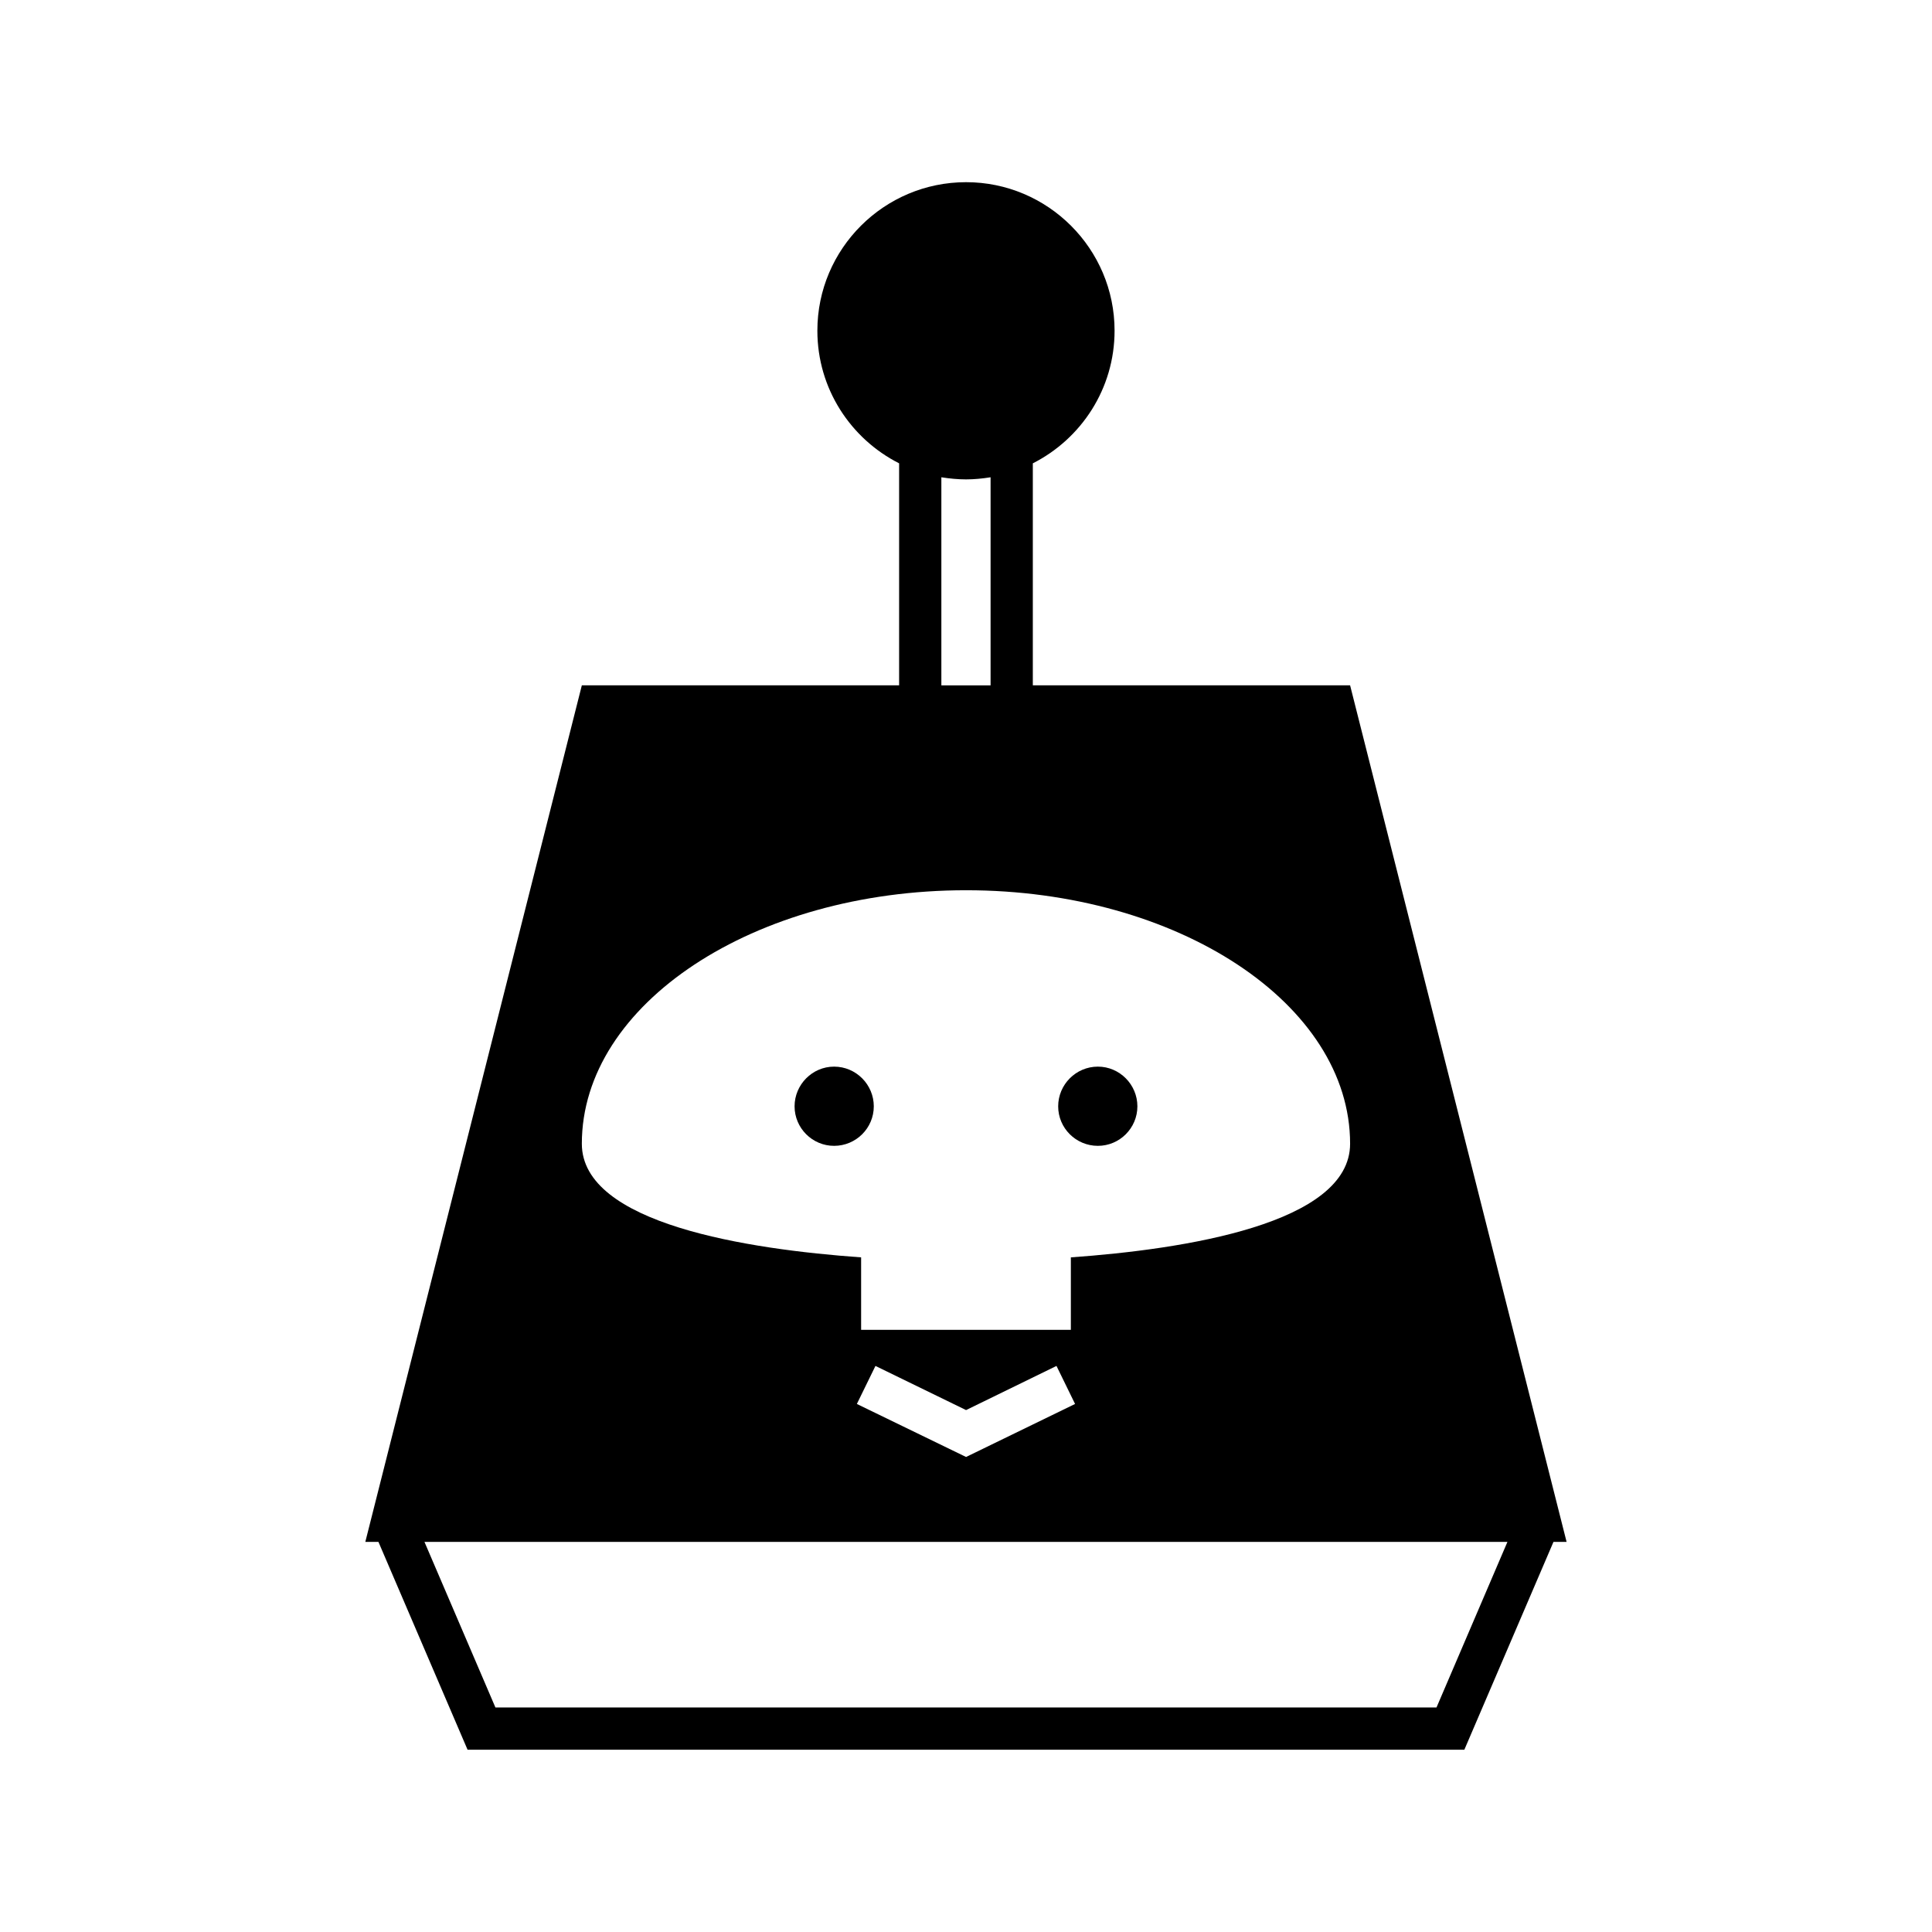<?xml version="1.0" encoding="UTF-8"?>
<!-- Uploaded to: SVG Repo, www.svgrepo.com, Generator: SVG Repo Mixer Tools -->
<svg fill="#000000" width="800px" height="800px" version="1.1" viewBox="144 144 512 512" xmlns="http://www.w3.org/2000/svg">
 <g>
  <path d="m434.95 447.66c5.766 0 10.469-4.703 10.469-10.469s-4.703-10.523-10.469-10.523c-5.82 0-10.523 4.758-10.523 10.523s4.703 10.469 10.523 10.469z"/>
  <path d="m365.04 447.66c5.82 0 10.523-4.703 10.523-10.469s-4.703-10.523-10.523-10.523c-5.766 0-10.469 4.758-10.469 10.523s4.703 10.469 10.469 10.469z"/>
  <path d="m501.79 325.62h-84.082v-58.832c12.82-6.492 21.664-19.762 21.664-35.156 0-21.719-17.688-39.352-39.352-39.352-21.719 0-39.41 17.633-39.41 39.352 0 15.395 8.844 28.66 21.664 35.156v58.832h-84.082l-57.379 226.99h3.473l23.621 55.082h264.16l23.621-55.082h3.473zm-108.32-55.137c2.129 0.336 4.309 0.559 6.551 0.559 2.184 0 4.367-0.223 6.492-0.559v55.141h-13.043zm6.551 109.44c56.09 0 101.77 30.117 101.77 67.176 0 21.273-44.113 27.988-74.004 30.117v19.199h-55.582v-19.199c-29.898-2.129-74.012-8.848-74.012-30.117 0-37.059 45.68-67.176 101.83-67.176zm28.883 136.14-28.887 14.051-28.941-14.051 4.926-10.078 24.016 11.699 23.961-11.699zm95.781 80.441h-249.39l-18.809-43.887h287z"/>
 </g>
</svg>